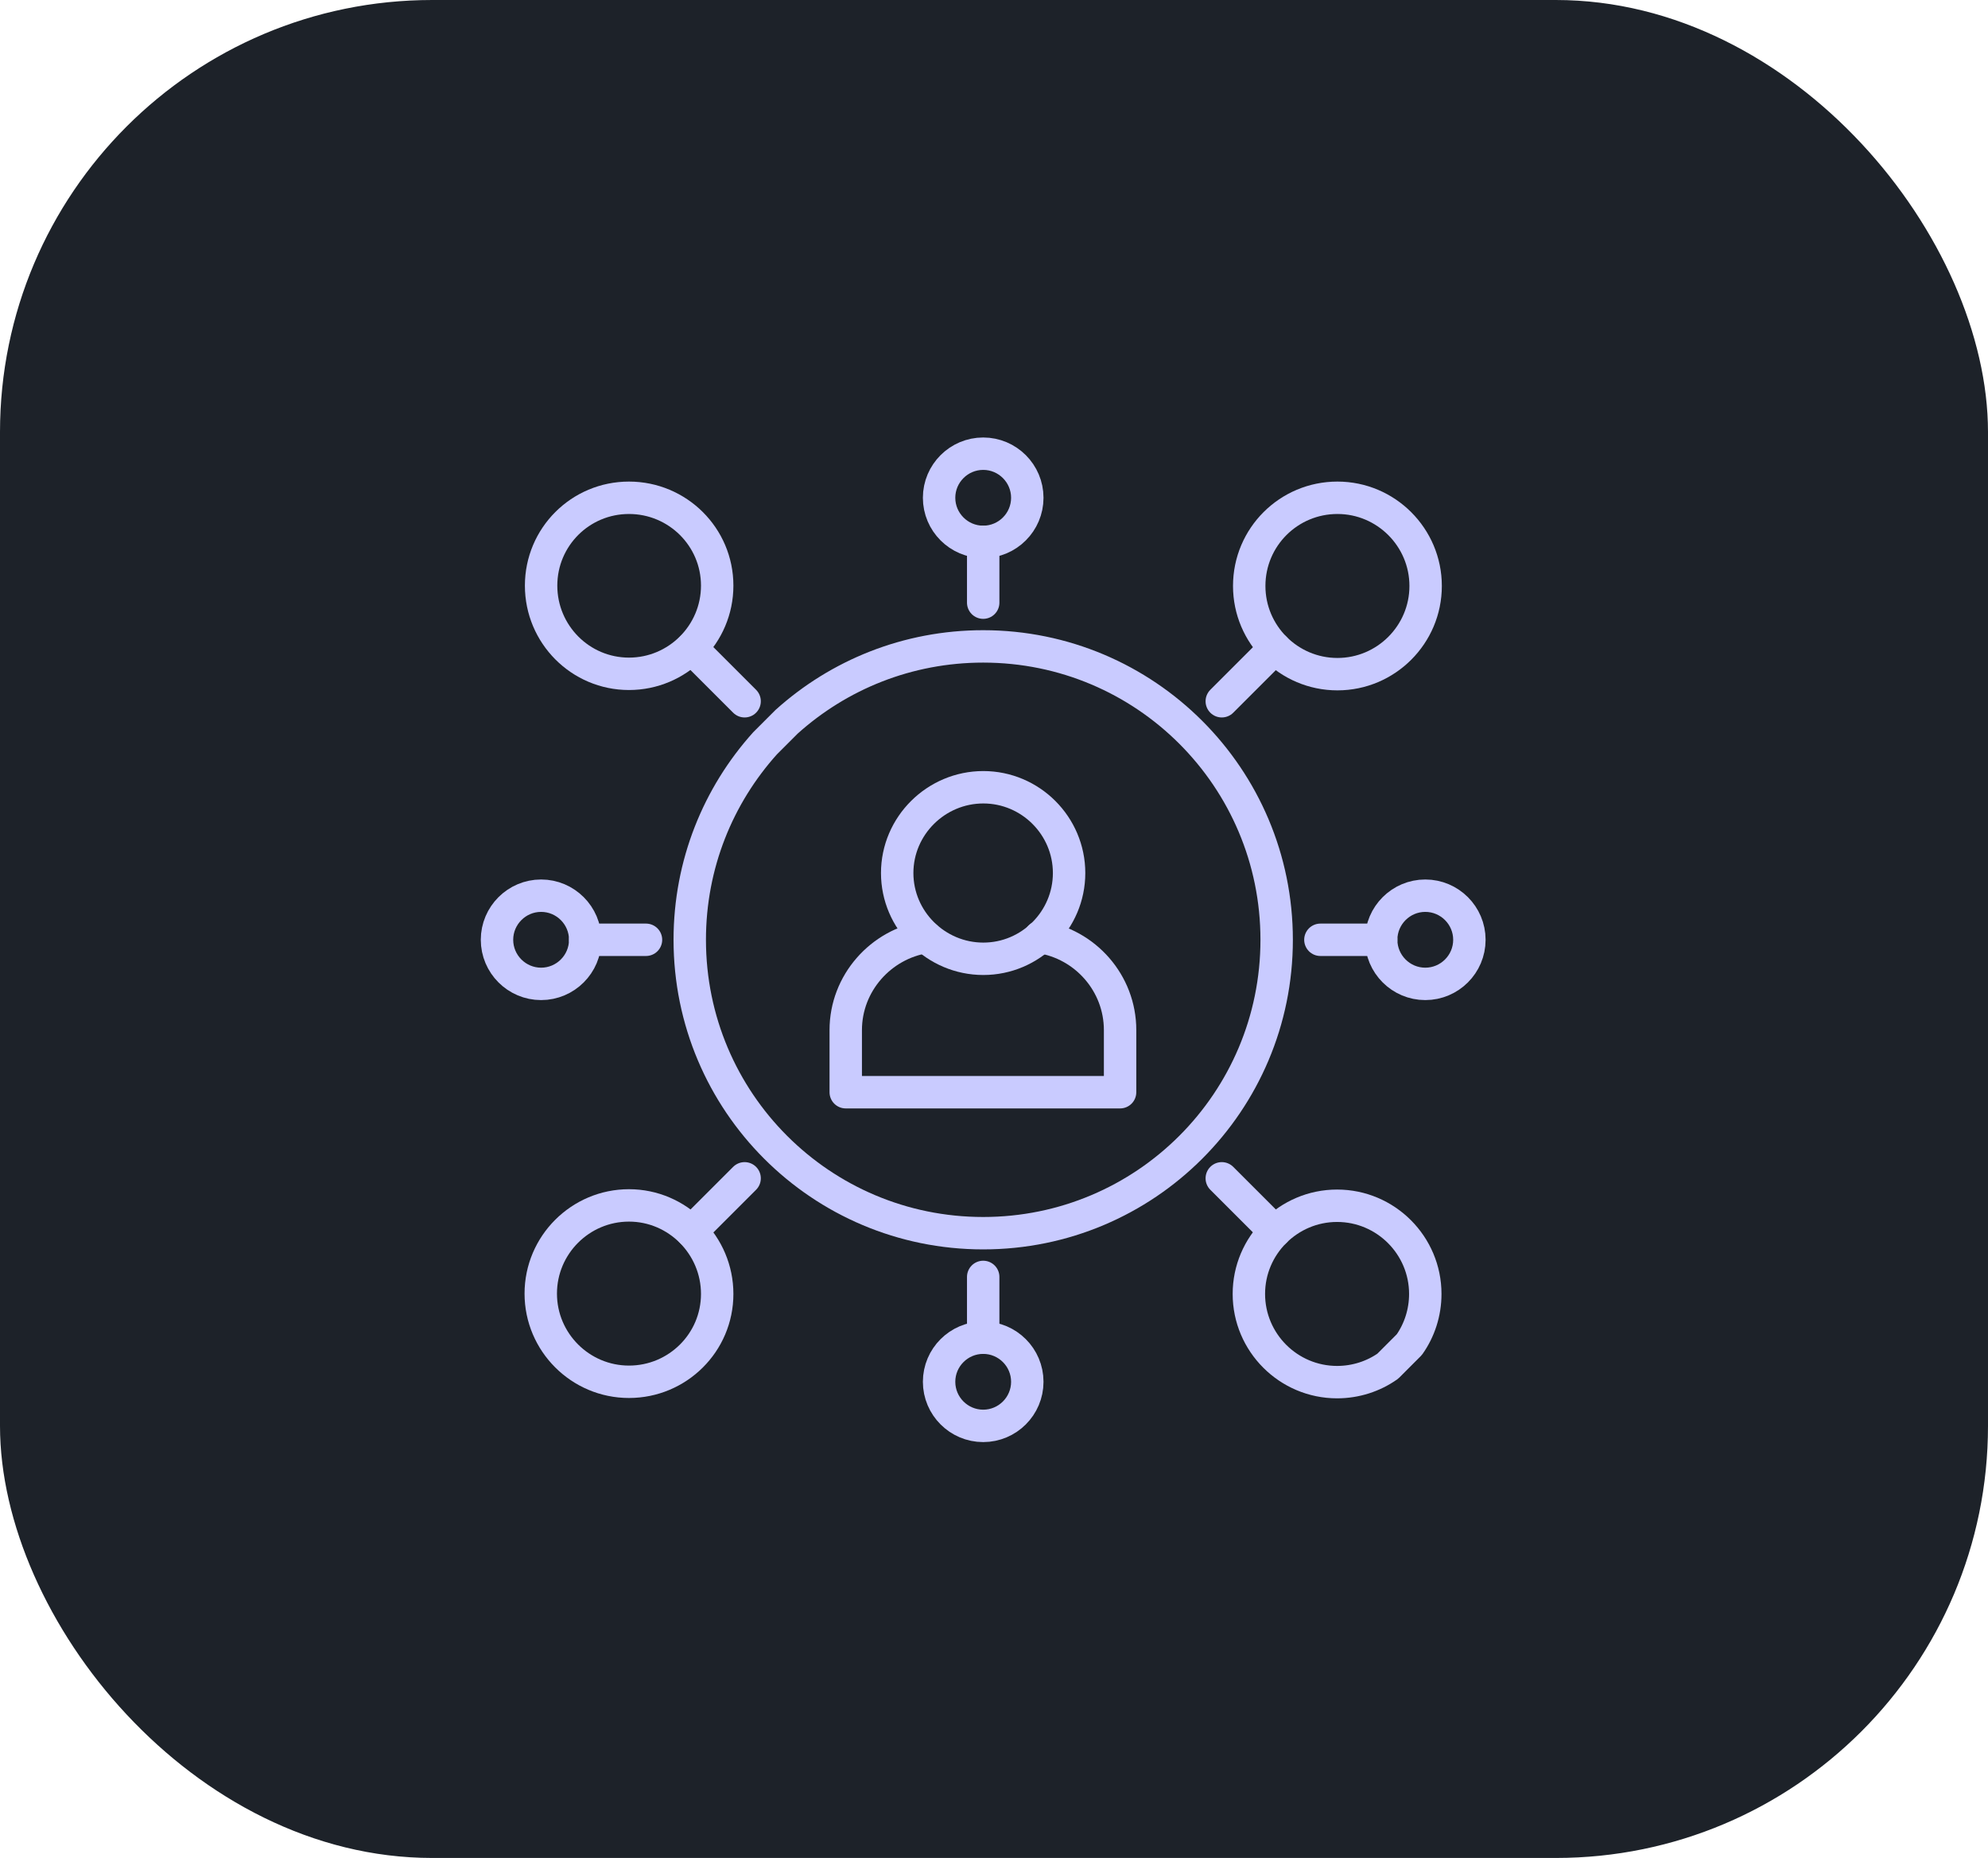 <svg width="92" height="86" viewBox="0 0 92 86" fill="none" xmlns="http://www.w3.org/2000/svg">
<rect width="92" height="86" rx="20" fill="#1D2229"/>
<path d="M36.404 33.407C38.815 31.238 41.997 29.92 45.5 29.92C53.006 29.92 59.081 35.995 59.081 43.5C59.081 51.006 53.006 57.081 45.5 57.081C37.995 57.081 31.92 51.006 31.92 43.5C31.92 39.997 33.238 36.815 35.407 34.404L36.404 33.407Z" stroke="#C9CBFF" stroke-width="1.5" stroke-miterlimit="22.926" stroke-linecap="round" stroke-linejoin="round"/>
<path d="M61.893 23.041C64.143 23.041 65.975 24.873 65.975 27.123C65.975 29.373 64.143 31.205 61.893 31.205C59.643 31.205 57.811 29.373 57.811 27.123C57.811 24.857 59.643 23.041 61.893 23.041ZM65.22 62.239C65.686 61.58 65.959 60.761 65.959 59.893C65.959 57.643 64.127 55.811 61.877 55.811C59.627 55.811 57.795 57.643 57.795 59.893C57.795 62.143 59.627 63.975 61.877 63.975C62.745 63.975 63.565 63.702 64.224 63.236L65.22 62.239Z" stroke="#C9CBFF" stroke-width="1.5" stroke-miterlimit="22.926" stroke-linecap="round" stroke-linejoin="round"/>
<path d="M45.5 61.918C46.625 61.918 47.541 62.834 47.541 63.959C47.541 65.084 46.625 66 45.5 66C44.375 66 43.459 65.084 43.459 63.959C43.459 62.834 44.375 61.918 45.5 61.918ZM45.5 21C46.625 21 47.541 21.916 47.541 23.041C47.541 24.166 46.625 25.082 45.5 25.082C44.375 25.082 43.459 24.166 43.459 23.041C43.459 21.916 44.375 21 45.5 21Z" stroke="#C9CBFF" stroke-width="1.5" stroke-miterlimit="22.926" stroke-linecap="round" stroke-linejoin="round"/>
<path d="M63.918 43.5C63.918 42.375 64.834 41.459 65.959 41.459C67.084 41.459 68 42.375 68 43.5C68 44.625 67.084 45.541 65.959 45.541C64.834 45.541 63.918 44.625 63.918 43.5ZM23 43.5C23 42.375 23.916 41.459 25.041 41.459C26.166 41.459 27.082 42.375 27.082 43.5C27.082 44.625 26.166 45.541 25.041 45.541C23.916 45.541 23 44.625 23 43.5Z" stroke="#C9CBFF" stroke-width="1.5" stroke-miterlimit="22.926" stroke-linecap="round" stroke-linejoin="round"/>
<path d="M29.108 23.041C26.858 23.041 25.041 24.857 25.041 27.107C25.041 29.357 26.858 31.189 29.108 31.189C31.358 31.189 33.19 29.357 33.19 27.107C33.19 24.857 31.358 23.041 29.108 23.041ZM29.108 63.959C26.858 63.959 25.025 62.127 25.025 59.877C25.025 57.627 26.858 55.795 29.108 55.795C31.358 55.795 33.19 57.643 33.19 59.893C33.19 62.143 31.358 63.959 29.108 63.959Z" stroke="#C9CBFF" stroke-width="1.5" stroke-miterlimit="22.926" stroke-linecap="round" stroke-linejoin="round"/>
<path d="M27.082 43.5H29.895M59 57L56.541 54.541M34.459 32.459L32 30M32 57L34.459 54.541M56.541 32.459L59 30M45.5 25.082V27.895M45.5 61.918V59.105M63.918 43.5H61.105" stroke="#C9CBFF" stroke-width="1.5" stroke-miterlimit="22.926" stroke-linecap="round" stroke-linejoin="round"/>
<path d="M45.505 44.38C47.691 44.38 49.475 42.596 49.475 40.41C49.475 38.224 47.691 36.44 45.505 36.44C43.319 36.44 41.52 38.224 41.52 40.41C41.52 42.596 43.319 44.38 45.505 44.38Z" stroke="#C9CBFF" stroke-width="1.5" stroke-miterlimit="13.333" stroke-linecap="round" stroke-linejoin="round"/>
<path d="M42.851 43.372C40.762 43.694 39.139 45.51 39.139 47.679V50.556H51.835V47.679C51.835 45.51 50.228 43.694 48.123 43.372" stroke="#C9CBFF" stroke-width="1.5" stroke-miterlimit="13.333" stroke-linecap="round" stroke-linejoin="round"/>
</svg>
